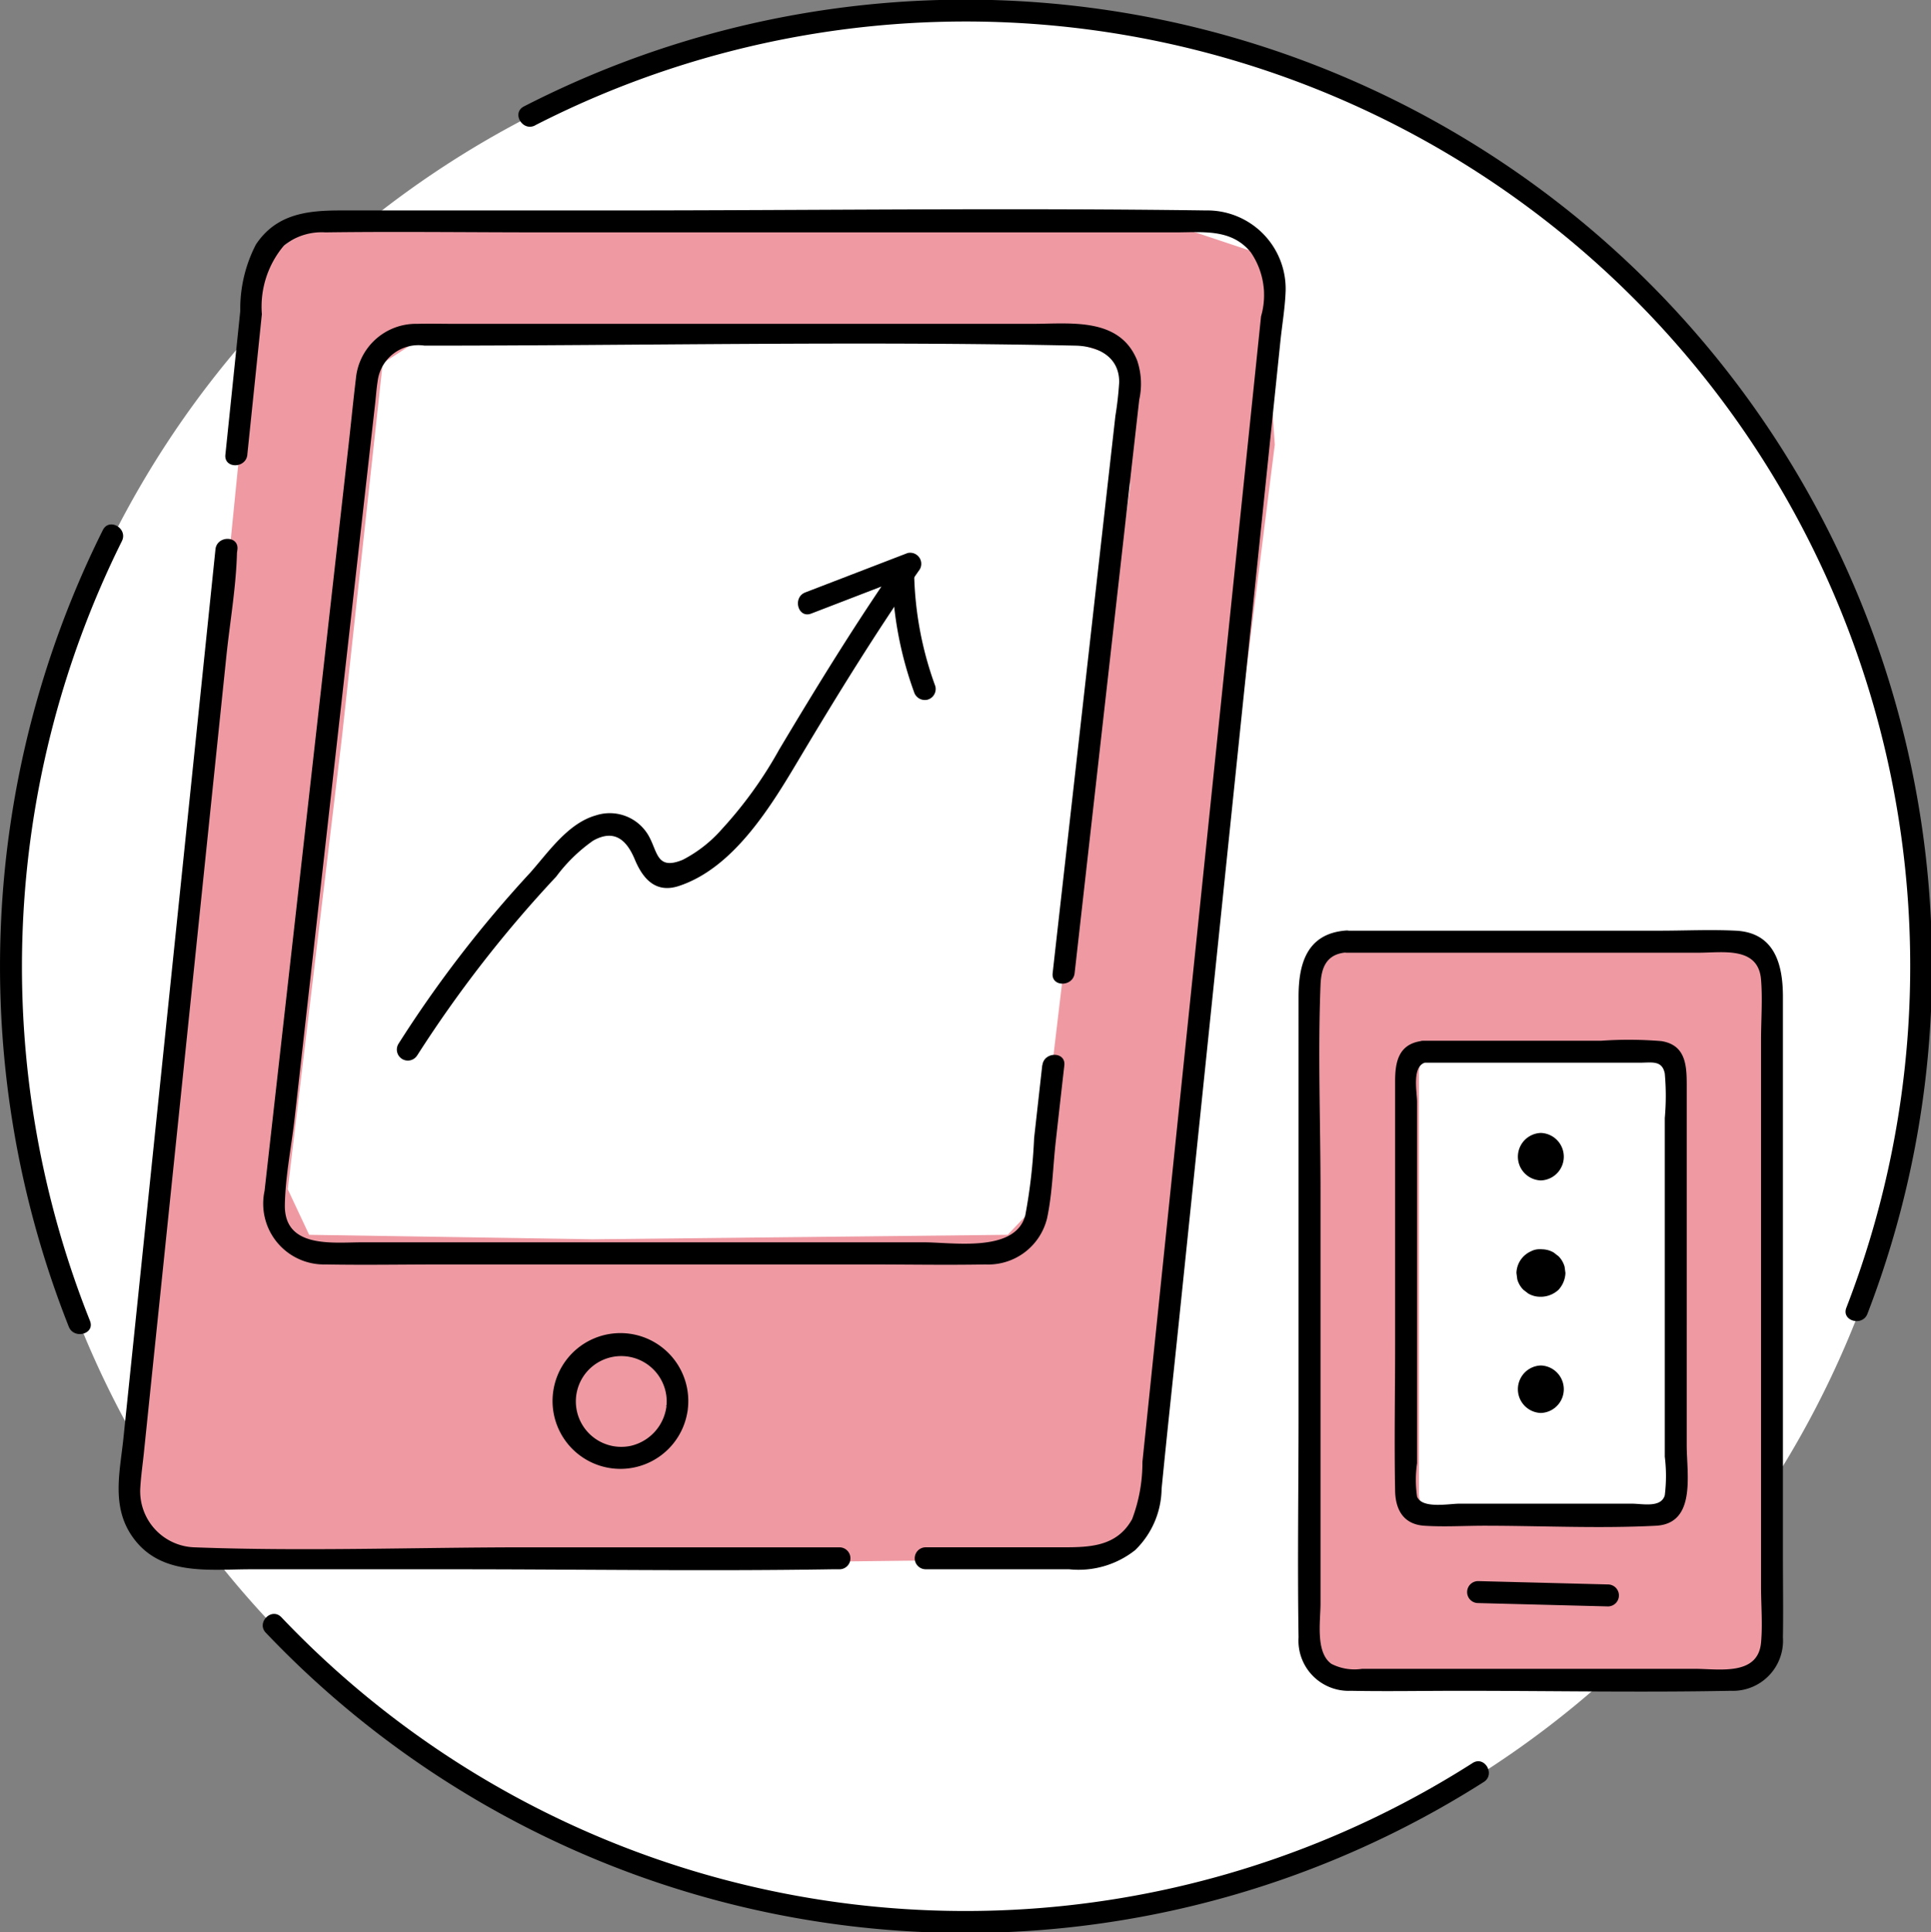 <svg xmlns="http://www.w3.org/2000/svg" width="71.123" height="71.161" viewBox="0 0 71.123 71.161">
  <rect x="0" y="0" width="71.123" height="71.161" fill="#808080" stroke="none"/>
  <g id="グループ_5591" data-name="グループ 5591" transform="translate(-870.556 -231.98)">
    <path id="パス_4004" data-name="パス 4004" d="M548.55,139.988a35.227,35.227,0,1,1-35.227-35.227,35.227,35.227,0,0,1,35.227,35.227" transform="translate(392.848 127.61)" fill="#fff"/>
    <path id="パス_4062" data-name="パス 4062" d="M487.562,138.758,489.6,118.31l2.213-1.557,31.969.293,2.778.926.482,7L523.734,151.2,522.3,164.382l-1.4,1.606-20.785.244-14.2-.244-1.072-2.494Z" transform="translate(390.468 123.382)" fill="#ef9aa3"/>
    <path id="パス_4063" data-name="パス 4063" d="M495.865,138.01l1.5-13.766,1.628-1.048,23.51.2,2.043.623.355,4.711-2.433,17.657-1.053,8.877-1.031,1.081-15.286.165-10.443-.165-.788-1.679Z" transform="translate(387.287 121.11)" fill="#fff"/>
    <path id="パス_4064" data-name="パス 4064" d="M553.34,157.724H567.7a1.334,1.334,0,0,1,1.334,1.334v24.514a1.334,1.334,0,0,1-1.334,1.334H553.34a1.333,1.333,0,0,1-1.334-1.334V159.058a1.333,1.333,0,0,1,1.334-1.334" transform="translate(366.787 108.936)" fill="#ef9aa3"/>
    <path id="パス_4065" data-name="パス 4065" d="M558.944,163.958h7.7a.784.784,0,0,1,.716.838v15.393a.784.784,0,0,1-.716.838h-7.7a.784.784,0,0,1-.715-.838V164.8a.784.784,0,0,1,.715-.838" transform="translate(364.592 106.738)" fill="#fff"/>
    <path id="パス_4239" data-name="パス 4239" d="M480.813,163.323a35.208,35.208,0,0,1,1.174-28.719c.232-.465-.465-.875-.7-.409a36,36,0,0,0-1.255,29.342c.191.478.974.269.78-.215" transform="translate(393.058 117.304)"/>
    <path id="パス_4240" data-name="パス 4240" d="M537.009,201.456a34.746,34.746,0,0,1-43.877-5.368c-.361-.377-.933.2-.572.572a35.553,35.553,0,0,0,44.858,5.495c.439-.277.034-.978-.408-.7" transform="translate(387.788 95.452)"/>
    <path id="パス_4241" data-name="パス 4241" d="M507.6,108.774a34.792,34.792,0,0,1,48.3,43.546c-.186.487.6.7.78.216a35.6,35.6,0,0,0-49.487-44.46c-.464.236-.055.935.409.7" transform="translate(382.66 127.824)"/>
    <path id="パス_4242" data-name="パス 4242" d="M510.807,171.947H499.239c-4.055,0-8.143.153-12.2,0a2.066,2.066,0,0,1-1.99-2.218c.025-.419.087-.84.13-1.257q.286-2.772.574-5.544l1.728-16.694q.368-3.552.736-7.1c.129-1.242.353-2.515.39-3.765,0-.058.012-.117.018-.175.054-.517-.756-.514-.809,0l-.975,9.419q-.886,8.552-1.771,17.1l-.643,6.207c-.126,1.219-.445,2.475.292,3.58,1.016,1.524,2.829,1.256,4.4,1.256h7.461c4.646,0,9.3.074,13.944,0,.092,0,.183,0,.275,0a.4.4,0,0,0,0-.809" transform="translate(390.676 117.018)"/>
    <path id="パス_4243" data-name="パス 4243" d="M491.126,125.1l.536-5.175a3.485,3.485,0,0,1,.827-2.544,2.237,2.237,0,0,1,1.515-.469c2.671-.036,5.344,0,8.014,0h23.3c1,0,2.053-.145,2.768.734a2.788,2.788,0,0,1,.378,2.359l-.846,8.166-2.655,25.642q-.433,4.19-.868,8.381a5.876,5.876,0,0,1-.38,2.109c-.562,1.007-1.548,1.035-2.545,1.035h-5.057a.4.4,0,0,0,0,.809h5.276a3.355,3.355,0,0,0,2.438-.705,3.2,3.2,0,0,0,.974-2.256c.2-2.039.422-4.076.633-6.113q1.359-13.132,2.719-26.264l1.023-9.878c.064-.62.174-1.254.194-1.879a2.887,2.887,0,0,0-2.937-2.948c-7.3-.1-14.6,0-21.9,0h-9.956c-1.217,0-2.378.115-3.135,1.256a5.156,5.156,0,0,0-.576,2.45q-.169,1.633-.338,3.267l-.21,2.024c-.054.517.756.514.809,0" transform="translate(388.539 123.626)"/>
    <path id="パス_4244" data-name="パス 4244" d="M521.18,149.87l-.3,2.687a20.146,20.146,0,0,1-.325,2.842c-.366,1.386-2.664.994-3.732.994H496.132c-1.078,0-2.878.238-2.849-1.38.019-1.062.244-2.16.363-3.215l.739-6.56q.856-7.6,1.711-15.191.259-2.3.518-4.595c.028-.255.045-.515.086-.768a1.513,1.513,0,0,1,1.729-1.314c7.986,0,15.991-.172,23.976,0,.814.018,1.615.4,1.608,1.348a12.23,12.23,0,0,1-.139,1.237l-.693,6.153q-.761,6.77-1.525,13.539l-.093.834c-.059.517.752.513.809,0q.637-5.651,1.273-11.3l.845-7.5q.131-1.16.262-2.32a2.689,2.689,0,0,0-.079-1.451c-.649-1.6-2.464-1.343-3.854-1.343h-21.3c-.453,0-.905-.012-1.356,0a2.222,2.222,0,0,0-2.263,2.011c-.112.929-.2,1.862-.309,2.792q-.83,7.379-1.662,14.758l-1.394,12.371a2.239,2.239,0,0,0,2.249,2.709c1.444.027,2.891,0,4.336,0h15.633c1.444,0,2.891.027,4.336,0a2.229,2.229,0,0,0,2.266-1.692c.2-.926.219-1.934.326-2.874q.154-1.384.312-2.767c.057-.517-.752-.513-.809,0" transform="translate(387.765 121.339)"/>
    <path id="パス_4245" data-name="パス 4245" d="M513.16,182.7a1.713,1.713,0,0,1-1.321,1.467,1.673,1.673,0,0,1-1.65-2.683,1.675,1.675,0,0,1,2.957,1.323.406.406,0,0,0,.4.4.415.415,0,0,0,.4-.4,2.5,2.5,0,1,0-.015.107.418.418,0,0,0-.282-.5.408.408,0,0,0-.5.283" transform="translate(381.944 101.062)"/>
    <path id="パス_4246" data-name="パス 4246" d="M500.82,154.109a45.38,45.38,0,0,1,5.12-6.585A5.927,5.927,0,0,1,507.3,146.2c.805-.451,1.25.008,1.537.7.3.717.774,1.248,1.62.97,2.007-.66,3.375-2.907,4.389-4.609,1.43-2.4,2.889-4.766,4.488-7.057a.408.408,0,0,0-.457-.594l-3.762,1.448c-.481.185-.272.968.216.78l3.761-1.448-.456-.594c-1.6,2.291-3.058,4.659-4.488,7.057a15.231,15.231,0,0,1-2.107,2.924,4.911,4.911,0,0,1-1.439,1.128c-.939.388-.921-.247-1.23-.833a1.648,1.648,0,0,0-1.978-.8c-1.024.291-1.743,1.353-2.41,2.106a43.891,43.891,0,0,0-4.859,6.312.4.4,0,0,0,.7.409" transform="translate(385.103 116.739)"/>
    <path id="パス_4247" data-name="パス 4247" d="M528.255,136.678a13.436,13.436,0,0,0,.806,4.292.416.416,0,0,0,.5.283.409.409,0,0,0,.283-.5,12.737,12.737,0,0,1-.777-4.077.4.4,0,0,0-.809,0" transform="translate(375.161 116.494)"/>
    <path id="パス_4248" data-name="パス 4248" d="M553.109,157.9h13c.877,0,2.191-.242,2.292.988.06.732,0,1.494,0,2.228v20.134c0,.676.062,1.385,0,2.058-.115,1.24-1.56.964-2.444.964H553.709a1.865,1.865,0,0,1-1.133-.183c-.594-.422-.4-1.585-.4-2.219V166.658c0-2.515-.1-5.052,0-7.566.023-.591.184-1.135.929-1.2.515-.041.52-.851,0-.809-1.446.117-1.738,1.245-1.738,2.436V174.9c0,2.737-.043,5.477,0,8.214a1.847,1.847,0,0,0,1.924,1.968c1.339.026,2.683,0,4.023,0,3.32,0,6.648.064,9.969,0a1.847,1.847,0,0,0,1.924-1.968c.016-.985,0-1.972,0-2.957V159.524c0-1.17-.289-2.365-1.738-2.436-.932-.046-1.878,0-2.81,0H553.109a.4.4,0,0,0,0,.809" transform="translate(367.018 109.167)"/>
    <path id="パス_4249" data-name="パス 4249" d="M557.9,164.147h7.973c.438,0,.821-.1.919.4a9.122,9.122,0,0,1,0,1.639v12.47a5.806,5.806,0,0,1,0,1.422c-.137.474-.824.309-1.216.309h-6.352c-.379,0-1.374.2-1.555-.259a4.252,4.252,0,0,1,0-1.233v-13.3c0-.359-.212-1.371.339-1.46.513-.083.3-.863-.215-.781-.825.133-.934.8-.934,1.486v9.734c0,1.776-.033,3.557,0,5.333.012.691.3,1.242,1.076,1.293.73.048,1.479,0,2.21,0,2.1,0,4.226.108,6.319,0,1.5-.078,1.136-1.916,1.136-2.959V164.963c0-.715-.037-1.469-.934-1.611a14.57,14.57,0,0,0-2.212-.014H557.9a.4.4,0,0,0,0,.809" transform="translate(365.082 106.97)"/>
    <path id="パス_4250" data-name="パス 4250" d="M566.16,194.222l-4.782-.123a.4.4,0,0,0,0,.809l4.782.123a.4.4,0,0,0,0-.809" transform="translate(363.62 96.11)"/>
    <path id="パス_4251" data-name="パス 4251" d="M564.7,170.354a.875.875,0,0,0,0-1.749.875.875,0,0,0,0,1.749" transform="translate(362.609 105.099)"/>
    <path id="パス_4252" data-name="パス 4252" d="M564.7,175.219h-.056a.662.662,0,0,0-.337.075.9.9,0,0,0-.538.8l.031.232a.872.872,0,0,0,.225.386l.177.137a.869.869,0,0,0,.442.12h.056a.969.969,0,0,0,.618-.256.969.969,0,0,0,.256-.618l-.031-.232a.871.871,0,0,0-.225-.386l-.177-.137a.873.873,0,0,0-.441-.119" transform="translate(362.641 102.768)"/>
    <path id="パス_4253" data-name="パス 4253" d="M564.7,183.581a.875.875,0,0,0,0-1.749.875.875,0,0,0,0,1.749" transform="translate(362.609 100.436)"/>
  </g>
</svg>
